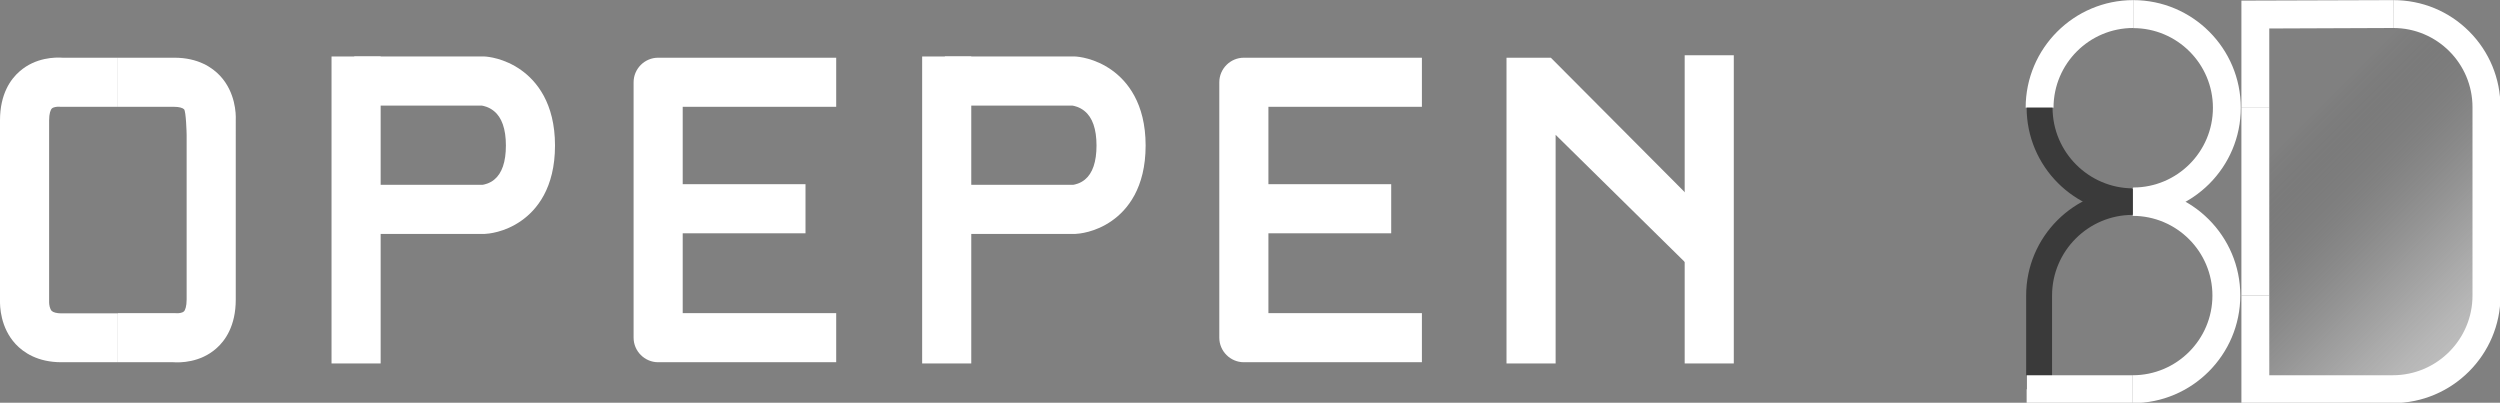 <?xml version="1.0" encoding="UTF-8" standalone="yes"?>
<svg version="1.1" xmlns="http://www.w3.org/2000/svg" xmlns:xlink="http://www.w3.org/1999/xlink" x="0px" y="0px" viewBox="0 0 2036 328" enable-background="new 0 0 2036 328" xml:space="preserve">
  <rect x="0" y="0" width="2036" height="328" fill="#808080" stroke="none"/>
  <g id="Layer_3">
    <g>
      <linearGradient id="SVGID_1_" gradientUnits="userSpaceOnUse" x1="2020.904" y1="276.378" x2="1796.554" y2="52.028">
        <stop offset="7.448900e-03" style="stop-color:#FFFFFF;stop-opacity:0.5"/>
        <stop offset="9.189104e-02" style="stop-color:#FBFBFB;stop-opacity:0.441"/>
        <stop offset="0.18" style="stop-color:#EEEEEE;stop-opacity:0.378"/>
        <stop offset="0.271" style="stop-color:#D9D9D9;stop-opacity:0.314"/>
        <stop offset="0.362" style="stop-color:#BCBCBC;stop-opacity:0.25"/>
        <stop offset="0.455" style="stop-color:#969696;stop-opacity:0.184"/>
        <stop offset="0.549" style="stop-color:#676767;stop-opacity:0.118"/>
        <stop offset="0.641" style="stop-color:#323232;stop-opacity:5.323222e-02"/>
        <stop offset="0.717" style="stop-color:#000000;stop-opacity:0"/>
      </linearGradient>
      <path fill="url(#SVGID_1_)" d="M1836.7,87.3V11.8l112.4-0.4c42.1,0,75.9,33.7,75.9,75.9v153.4c0,42.1-34.2,76.3-76.3,76.3h-112&#xD;&#xA;&#x9;&#x9;&#x9;v-76.3V87.3z"/>
    </g>
  </g>
  <g id="Layer_1">
    <path fill="#FFFFFF" d="M1158,295h-145c-11,0-20-9-20-20V67c0-11,9-20,20-20h145v40h-125v168h125V295z"/>
    <path fill="#FFFFFF" d="M681,295H536c-11,0-20-9-20-20V67c0-11,9-20,20-20h145v40H556v168h125V295z"/>
    <path fill="#FFFFFF" d="M394,190.5H289v-40h104.1c1.2-0.2,5.5-1,9.4-4.2c6.3-5.1,9.5-14.5,9.5-27.8c0-13.4-3.3-22.9-9.8-28.1&#xD;&#xA;&#x9;&#x9;c-4-3.3-8.5-4.2-9.8-4.4H288.5V46h105l1,0c2.6,0.1,16.1,1.3,29.8,11c12.6,8.9,27.7,26.9,27.7,61.5c0,34.7-14.9,52.5-27.5,61.3&#xD;&#xA;&#x9;&#x9;c-13.6,9.6-27.2,10.6-29.7,10.7L394,190.5z"/>
    <path fill="#FFFFFF" d="M875,190.5H770v-40h104.1c1.2-0.2,5.5-1,9.4-4.2c6.3-5.1,9.5-14.5,9.5-27.8c0-13.4-3.3-22.9-9.8-28.1&#xD;&#xA;&#x9;&#x9;c-4-3.3-8.5-4.2-9.8-4.4H769.5V46h105l1,0c2.6,0.1,16.1,1.3,29.8,11c12.6,8.9,27.7,26.9,27.7,61.5c0,34.7-14.9,52.5-27.5,61.3&#xD;&#xA;&#x9;&#x9;c-13.6,9.6-27.2,10.6-29.7,10.7L875,190.5z"/>
    <path fill="#FFFFFF" d="M1672.4,87.7h-22.7c0-48.3,39.3-87.6,87.6-87.6v22.7C1701.5,22.8,1672.4,51.9,1672.4,87.7z"/>
    <path fill="#3A3A3A" d="M1737.3,174.5c-47.9,0-86.8-39-86.8-86.8h21.1c0,36.2,29.5,65.7,65.7,65.7V174.5z"/>
    <path fill="#FFFFFF" d="M1737.3,175.4v-22.7c35.8,0,64.9-29.1,64.9-64.9s-29.1-64.9-64.9-64.9V0.1c48.3,0,87.6,39.3,87.6,87.6&#xD;&#xA;&#x9;&#x9;C1825,136,1785.7,175.4,1737.3,175.4z"/>
    <path fill="none" stroke="#FFFFFF" stroke-width="7.303" stroke-miterlimit="10" d="M1889.5,11"/>
    <path fill="none" stroke="#FFFFFF" stroke-width="7.303" stroke-miterlimit="10" d="M1813.2,87.3"/>
    <path fill="#FFFFFF" d="M1736.9,328.3v-22.7c35.8,0,64.9-29.1,64.9-64.9c0-35.8-29.1-64.9-64.9-64.9V153&#xD;&#xA;&#x9;&#x9;c48.3,0,87.6,39.3,87.6,87.6S1785.2,328.3,1736.9,328.3z"/>
    <path fill="#3A3A3A" d="M1671.2,317h-21.1v-76.3c0-47.9,39-86.8,86.8-86.8V175c-36.2,0-65.7,29.5-65.7,65.7V317z"/>
    <path fill="#FFFFFF" d="M1263,47l143,143.6l-28.1,28.5l-111-109.3V296h-40V47"/>
    <path fill="#FFFFFF" d="M96,295H50c-19.4,0-30.9-8-37.2-14.7C0.2,266.8-0.1,249.2,0,244.6V98c0-21.5,8.7-33.6,16-39.9&#xD;&#xA;&#x9;&#x9;C29.1,46.6,45.3,46.6,50.9,47H96v40H50c-1.1,0-1.4,0-2.4-0.1c-1.4,0-4.1,0.3-5.3,1.4c-1.1,1-2.3,4.1-2.3,9.8v147c0,0.7,0,0.6,0,1.2&#xD;&#xA;&#x9;&#x9;c0,1.6,0.5,5.2,2.1,6.9c1.2,1.2,4.1,2,7.9,2h46V295z M40,246.3L40,246.3L40,246.3z M47.4,86.8L47.4,86.8L47.4,86.8L47.4,86.8z"/>
    <path fill="#FFFFFF" d="M152,110c0-1.6-0.5-19.4-2.1-21c-1.2-1.2-4.1-2-7.9-2H96V47h46c19.4,0,30.9,8,37.2,14.7&#xD;&#xA;&#x9;&#x9;c12.6,13.5,13,31.1,12.8,35.7V244c0,21.5-8.7,33.6-16,39.9c-13.1,11.5-29.4,11.5-34.9,11.1H96v-40h46c1.1,0,1.4,0,2.4,0.1&#xD;&#xA;&#x9;&#x9;c1.4,0,4.1-0.3,5.3-1.4c1.1-1,2.3-4.1,2.3-9.8 M152,95.7L152,95.7L152,95.7z M144.6,255.2L144.6,255.2L144.6,255.2L144.6,255.2z"/>
    <rect x="1013" y="150" fill="#FFFFFF" width="120" height="40"/>
    <rect x="536" y="150" fill="#FFFFFF" width="120" height="40"/>
    <rect x="270" y="46" fill="#FFFFFF" width="40" height="250"/>
    <rect x="751" y="46" fill="#FFFFFF" width="40" height="250"/>
    <rect x="1650.5" y="305.6" fill="#FFFFFF" width="86.4" height="22.7"/>
    <g>
      <polygon fill="#FFFFFF" points="1848.1,87.3 1825.4,87.3 1825.4,0.5 1949.1,0.1 1949.2,22.8 1848.1,23.2 &#x9;&#x9;"/>
      <rect x="1825.4" y="87.3" fill="#FFFFFF" width="22.7" height="153.4"/>
      <path fill="#FFFFFF" d="M1948.7,328.3h-123.3v-87.6h22.7v64.9h100.6c35.8,0,64.9-29.1,64.9-64.9V87.3c0-35.6-28.9-64.5-64.5-64.5&#xD;&#xA;&#x9;&#x9;&#x9;V0.1c23.4,0,45.3,9,61.8,25.5c16.4,16.4,25.5,38.4,25.5,61.8v153.4C2036.4,289,1997,328.3,1948.7,328.3z"/>
    </g>
    <g>
      <line fill="#FFFFFF" x1="1392" y1="45" x2="1392" y2="296"/>
      <rect x="1372" y="45" fill="#FFFFFF" width="40" height="251"/>
    </g>
    <g>&#xD;
	</g>
    <g>&#xD;
	</g>
    <g>&#xD;
	</g>
    <g>&#xD;
	</g>
    <g>&#xD;
	</g>
    <g>&#xD;
	</g>
    <g>&#xD;
	</g>
    <g>&#xD;
	</g>
    <g>&#xD;
	</g>
    <g>&#xD;
	</g>
    <g>&#xD;
	</g>
    <g>&#xD;
	</g>
    <g>&#xD;
	</g>
    <g>&#xD;
	</g>
    <g>&#xD;
	</g>
  </g>
</svg>